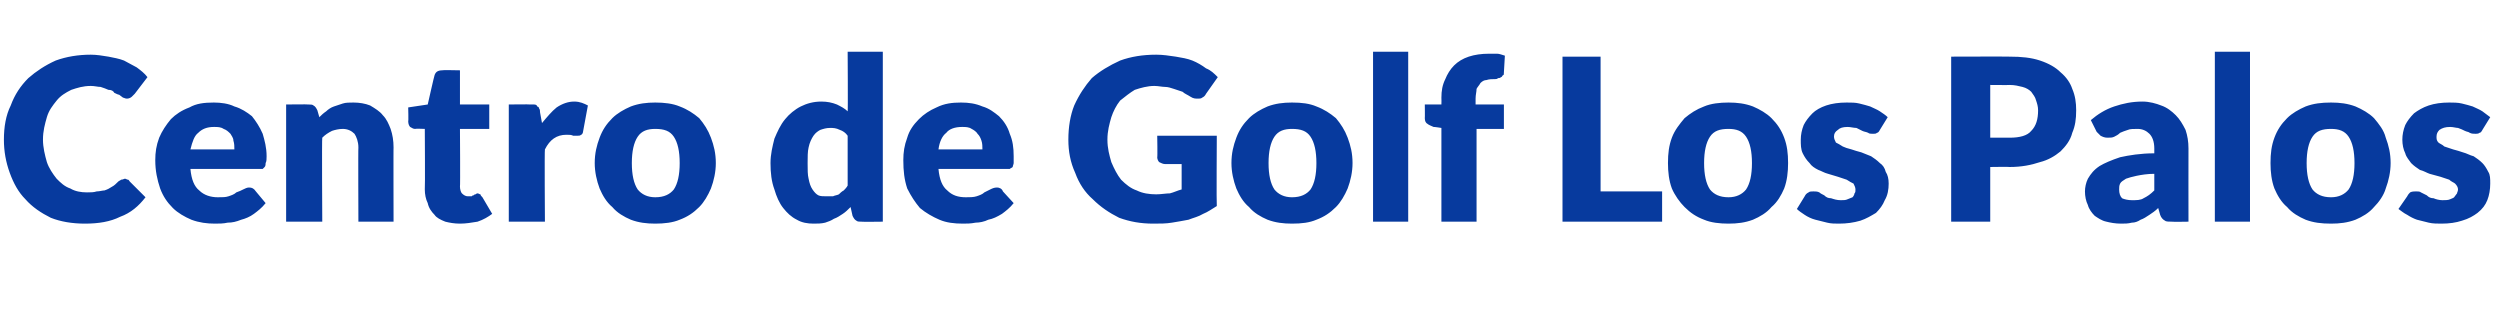 <?xml version="1.0" standalone="no"?><!DOCTYPE svg PUBLIC "-//W3C//DTD SVG 1.1//EN" "http://www.w3.org/Graphics/SVG/1.1/DTD/svg11.dtd"><svg xmlns="http://www.w3.org/2000/svg" version="1.1" width="256px" height="32.5px" viewBox="0 -4 256 32.5" style="top:-4px">  <desc>Centro de Golf Los Palos</desc>  <defs/>  <g id="Polygon52584">    <path d="M 12.8 14.3 C 12.9 14.3 13 14.4 13.1 14.4 C 13.2 14.4 13.2 14.5 13.3 14.6 C 13.3 14.6 14.9 16.2 14.9 16.2 C 14.2 17.1 13.4 17.8 12.3 18.2 C 11.3 18.7 10.1 18.9 8.7 18.9 C 7.4 18.9 6.2 18.7 5.2 18.3 C 4.2 17.8 3.3 17.2 2.6 16.4 C 1.9 15.7 1.4 14.8 1 13.7 C 0.6 12.6 0.4 11.5 0.4 10.3 C 0.4 9 0.6 7.8 1.1 6.8 C 1.5 5.7 2.1 4.8 2.9 4 C 3.7 3.3 4.6 2.7 5.7 2.2 C 6.8 1.8 8 1.6 9.3 1.6 C 9.9 1.6 10.5 1.7 11.1 1.8 C 11.6 1.9 12.2 2 12.7 2.2 C 13.1 2.4 13.6 2.7 14 2.9 C 14.4 3.2 14.8 3.5 15.1 3.9 C 15.1 3.9 13.8 5.6 13.8 5.6 C 13.7 5.7 13.6 5.8 13.5 5.9 C 13.4 6 13.2 6.1 13 6.1 C 12.8 6.1 12.7 6 12.6 6 C 12.5 5.9 12.3 5.8 12.2 5.7 C 12.1 5.7 11.9 5.6 11.7 5.5 C 11.6 5.3 11.4 5.2 11.1 5.2 C 10.9 5.1 10.6 5 10.3 4.9 C 10 4.9 9.7 4.8 9.3 4.8 C 8.5 4.8 7.9 5 7.3 5.2 C 6.7 5.5 6.2 5.8 5.8 6.3 C 5.4 6.8 5 7.3 4.8 8 C 4.6 8.7 4.4 9.4 4.4 10.3 C 4.4 11.1 4.6 11.9 4.8 12.6 C 5 13.2 5.4 13.8 5.8 14.3 C 6.2 14.7 6.6 15.1 7.2 15.3 C 7.7 15.6 8.3 15.7 8.9 15.7 C 9.3 15.7 9.6 15.7 9.9 15.6 C 10.2 15.6 10.5 15.5 10.7 15.5 C 11 15.4 11.2 15.3 11.5 15.1 C 11.7 15 11.9 14.8 12.1 14.6 C 12.2 14.5 12.3 14.5 12.4 14.4 C 12.6 14.4 12.7 14.3 12.8 14.3 Z M 21.9 6.5 C 22.6 6.5 23.4 6.6 24 6.9 C 24.7 7.1 25.3 7.5 25.8 7.9 C 26.2 8.4 26.6 9 26.9 9.7 C 27.1 10.4 27.3 11.1 27.3 12 C 27.3 12.3 27.3 12.5 27.2 12.7 C 27.2 12.8 27.2 13 27.1 13.1 C 27 13.2 27 13.2 26.9 13.3 C 26.8 13.3 26.6 13.3 26.5 13.3 C 26.5 13.3 19.5 13.3 19.5 13.3 C 19.6 14.4 19.9 15.1 20.4 15.5 C 20.9 16 21.6 16.2 22.3 16.2 C 22.8 16.2 23.1 16.2 23.4 16.1 C 23.7 16 24 15.9 24.2 15.7 C 24.5 15.6 24.7 15.5 24.9 15.4 C 25.1 15.3 25.3 15.2 25.5 15.2 C 25.8 15.2 26 15.3 26.2 15.6 C 26.2 15.6 27.2 16.8 27.2 16.8 C 26.8 17.3 26.4 17.6 26 17.9 C 25.6 18.2 25.1 18.4 24.7 18.5 C 24.2 18.7 23.8 18.8 23.3 18.8 C 22.9 18.9 22.4 18.9 22 18.9 C 21.2 18.9 20.4 18.8 19.6 18.5 C 18.9 18.2 18.2 17.8 17.7 17.3 C 17.1 16.7 16.7 16.1 16.4 15.3 C 16.1 14.4 15.9 13.5 15.9 12.4 C 15.9 11.6 16 10.9 16.3 10.1 C 16.6 9.4 17 8.8 17.5 8.2 C 18 7.7 18.6 7.3 19.4 7 C 20.1 6.6 20.9 6.5 21.9 6.5 Z M 21.9 9 C 21.2 9 20.7 9.2 20.3 9.6 C 19.9 9.9 19.7 10.5 19.5 11.3 C 19.5 11.3 24 11.3 24 11.3 C 24 11 24 10.7 23.9 10.4 C 23.9 10.1 23.7 9.9 23.6 9.7 C 23.4 9.5 23.2 9.3 22.9 9.2 C 22.6 9 22.3 9 21.9 9 Z M 29.3 18.7 L 29.3 6.7 C 29.3 6.7 31.58 6.67 31.6 6.7 C 31.8 6.7 32 6.7 32.1 6.8 C 32.3 6.9 32.4 7.1 32.5 7.3 C 32.5 7.3 32.7 8 32.7 8 C 32.9 7.8 33.1 7.6 33.4 7.4 C 33.6 7.2 33.9 7 34.2 6.9 C 34.5 6.8 34.8 6.7 35.1 6.6 C 35.4 6.5 35.8 6.5 36.2 6.5 C 36.8 6.5 37.4 6.6 37.9 6.8 C 38.4 7.1 38.9 7.4 39.2 7.8 C 39.6 8.2 39.8 8.7 40 9.2 C 40.2 9.8 40.3 10.4 40.3 11.1 C 40.28 11.06 40.3 18.7 40.3 18.7 L 36.7 18.7 C 36.7 18.7 36.67 11.06 36.7 11.1 C 36.7 10.5 36.5 10 36.3 9.7 C 36 9.4 35.6 9.2 35.1 9.2 C 34.7 9.2 34.3 9.3 34 9.4 C 33.6 9.6 33.3 9.8 33 10.1 C 32.95 10.13 33 18.7 33 18.7 L 29.3 18.7 Z M 47.1 18.9 C 46.5 18.9 46 18.8 45.6 18.7 C 45.1 18.5 44.7 18.3 44.5 18 C 44.2 17.7 43.9 17.3 43.8 16.8 C 43.6 16.4 43.5 15.9 43.5 15.4 C 43.54 15.39 43.5 9.2 43.5 9.2 C 43.5 9.2 42.51 9.16 42.5 9.2 C 42.3 9.2 42.2 9.1 42 9 C 41.9 8.9 41.8 8.7 41.8 8.4 C 41.84 8.45 41.8 7 41.8 7 L 43.8 6.7 C 43.8 6.7 44.47 3.72 44.5 3.7 C 44.6 3.4 44.8 3.2 45.3 3.2 C 45.26 3.16 47.1 3.2 47.1 3.2 L 47.1 6.7 L 50.1 6.7 L 50.1 9.2 L 47.1 9.2 C 47.1 9.2 47.14 15.15 47.1 15.1 C 47.1 15.4 47.2 15.7 47.3 15.8 C 47.5 16 47.7 16.1 47.9 16.1 C 48.1 16.1 48.2 16.1 48.3 16.1 C 48.4 16 48.4 16 48.5 16 C 48.6 15.9 48.6 15.9 48.7 15.9 C 48.7 15.9 48.8 15.8 48.9 15.8 C 49 15.8 49.1 15.9 49.2 15.9 C 49.2 16 49.3 16.1 49.4 16.2 C 49.4 16.2 50.4 17.9 50.4 17.9 C 50 18.2 49.5 18.5 48.9 18.7 C 48.3 18.8 47.7 18.9 47.1 18.9 Z M 52.1 18.7 L 52.1 6.7 C 52.1 6.7 54.29 6.67 54.3 6.7 C 54.5 6.7 54.6 6.7 54.7 6.7 C 54.9 6.7 55 6.8 55 6.9 C 55.1 6.9 55.2 7 55.2 7.1 C 55.3 7.2 55.3 7.4 55.3 7.5 C 55.3 7.5 55.5 8.6 55.5 8.6 C 56 8 56.5 7.4 57 7 C 57.6 6.6 58.2 6.4 58.8 6.4 C 59.4 6.4 59.8 6.6 60.2 6.8 C 60.2 6.8 59.7 9.5 59.7 9.5 C 59.7 9.6 59.6 9.8 59.5 9.8 C 59.4 9.9 59.3 9.9 59.1 9.9 C 59 9.9 58.8 9.9 58.7 9.9 C 58.5 9.8 58.3 9.8 58 9.8 C 57 9.8 56.3 10.3 55.8 11.3 C 55.75 11.33 55.8 18.7 55.8 18.7 L 52.1 18.7 Z M 67.1 6.5 C 68 6.5 68.9 6.6 69.6 6.9 C 70.4 7.2 71 7.6 71.6 8.1 C 72.1 8.7 72.5 9.3 72.8 10.1 C 73.1 10.9 73.3 11.7 73.3 12.7 C 73.3 13.6 73.1 14.5 72.8 15.3 C 72.5 16 72.1 16.7 71.6 17.2 C 71 17.8 70.4 18.2 69.6 18.5 C 68.9 18.8 68 18.9 67.1 18.9 C 66.2 18.9 65.4 18.8 64.6 18.5 C 63.9 18.2 63.2 17.8 62.7 17.2 C 62.1 16.7 61.7 16 61.4 15.3 C 61.1 14.5 60.9 13.6 60.9 12.7 C 60.9 11.7 61.1 10.9 61.4 10.1 C 61.7 9.3 62.1 8.7 62.7 8.1 C 63.2 7.6 63.9 7.2 64.6 6.9 C 65.4 6.6 66.2 6.5 67.1 6.5 Z M 67.1 16.2 C 68 16.2 68.6 15.9 69 15.4 C 69.4 14.8 69.6 13.9 69.6 12.7 C 69.6 11.5 69.4 10.6 69 10 C 68.6 9.4 68 9.2 67.1 9.2 C 66.3 9.2 65.7 9.4 65.3 10 C 64.9 10.6 64.7 11.5 64.7 12.7 C 64.7 13.9 64.9 14.8 65.3 15.4 C 65.7 15.9 66.3 16.2 67.1 16.2 Z M 88.2 18.7 C 88 18.7 87.8 18.7 87.7 18.6 C 87.5 18.5 87.4 18.3 87.3 18.1 C 87.3 18.1 87.1 17.2 87.1 17.2 C 86.8 17.5 86.6 17.7 86.3 17.9 C 86 18.1 85.7 18.3 85.4 18.4 C 85.1 18.6 84.8 18.7 84.5 18.8 C 84.1 18.9 83.7 18.9 83.3 18.9 C 82.7 18.9 82.1 18.8 81.6 18.5 C 81 18.2 80.6 17.8 80.2 17.3 C 79.8 16.8 79.5 16.1 79.3 15.4 C 79 14.6 78.9 13.7 78.9 12.7 C 78.9 11.8 79.1 11 79.3 10.2 C 79.6 9.5 79.9 8.8 80.4 8.2 C 80.8 7.7 81.4 7.2 82 6.9 C 82.6 6.6 83.3 6.4 84.1 6.4 C 84.7 6.4 85.2 6.5 85.7 6.7 C 86.1 6.9 86.5 7.1 86.8 7.4 C 86.84 7.42 86.8 1.3 86.8 1.3 L 90.4 1.3 L 90.4 18.7 C 90.4 18.7 88.22 18.73 88.2 18.7 Z M 84.6 16.1 C 84.8 16.1 85.1 16.1 85.3 16.1 C 85.5 16 85.7 16 85.9 15.9 C 86 15.8 86.2 15.6 86.4 15.5 C 86.5 15.4 86.7 15.2 86.8 15 C 86.8 15 86.8 9.9 86.8 9.9 C 86.6 9.6 86.3 9.4 86 9.3 C 85.6 9.1 85.3 9.1 85 9.1 C 84.6 9.1 84.3 9.2 84 9.3 C 83.8 9.4 83.5 9.6 83.3 9.9 C 83.1 10.2 82.9 10.6 82.8 11.1 C 82.7 11.5 82.7 12.1 82.7 12.7 C 82.7 13.4 82.7 13.9 82.8 14.3 C 82.9 14.8 83 15.1 83.2 15.4 C 83.4 15.7 83.6 15.9 83.8 16 C 84 16.1 84.3 16.1 84.6 16.1 Z M 98.4 6.5 C 99.2 6.5 99.9 6.6 100.6 6.9 C 101.3 7.1 101.8 7.5 102.3 7.9 C 102.8 8.4 103.2 9 103.4 9.7 C 103.7 10.4 103.8 11.1 103.8 12 C 103.8 12.3 103.8 12.5 103.8 12.7 C 103.8 12.8 103.7 13 103.7 13.1 C 103.6 13.2 103.5 13.2 103.4 13.3 C 103.3 13.3 103.2 13.3 103 13.3 C 103 13.3 96.1 13.3 96.1 13.3 C 96.2 14.4 96.5 15.1 97 15.5 C 97.5 16 98.1 16.2 98.9 16.2 C 99.3 16.2 99.7 16.2 100 16.1 C 100.3 16 100.6 15.9 100.8 15.7 C 101 15.6 101.2 15.5 101.4 15.4 C 101.6 15.3 101.8 15.2 102.1 15.2 C 102.3 15.2 102.6 15.3 102.7 15.6 C 102.7 15.6 103.8 16.8 103.8 16.8 C 103.4 17.3 103 17.6 102.6 17.9 C 102.1 18.2 101.7 18.4 101.2 18.5 C 100.8 18.7 100.3 18.8 99.9 18.8 C 99.4 18.9 99 18.9 98.6 18.9 C 97.7 18.9 96.9 18.8 96.2 18.5 C 95.5 18.2 94.8 17.8 94.2 17.3 C 93.7 16.7 93.3 16.1 92.9 15.3 C 92.6 14.4 92.5 13.5 92.5 12.4 C 92.5 11.6 92.6 10.9 92.9 10.1 C 93.1 9.4 93.5 8.8 94.1 8.2 C 94.6 7.7 95.2 7.3 95.9 7 C 96.7 6.6 97.5 6.5 98.4 6.5 Z M 98.5 9 C 97.8 9 97.2 9.2 96.9 9.6 C 96.5 9.9 96.2 10.5 96.1 11.3 C 96.1 11.3 100.6 11.3 100.6 11.3 C 100.6 11 100.6 10.7 100.5 10.4 C 100.4 10.1 100.3 9.9 100.1 9.7 C 100 9.5 99.7 9.3 99.5 9.2 C 99.2 9 98.9 9 98.5 9 Z M 118.4 15.9 C 118.9 15.9 119.4 15.8 119.8 15.8 C 120.2 15.7 120.6 15.5 121 15.4 C 121 15.38 121 12.8 121 12.8 C 121 12.8 119.33 12.81 119.3 12.8 C 119.1 12.8 118.9 12.7 118.7 12.6 C 118.6 12.5 118.5 12.3 118.5 12.1 C 118.54 12.11 118.5 9.9 118.5 9.9 L 124.6 9.9 C 124.6 9.9 124.56 17.1 124.6 17.1 C 124.1 17.4 123.7 17.7 123.2 17.9 C 122.7 18.2 122.2 18.3 121.7 18.5 C 121.2 18.6 120.6 18.7 120 18.8 C 119.4 18.9 118.8 18.9 118.1 18.9 C 116.8 18.9 115.7 18.7 114.6 18.3 C 113.6 17.8 112.7 17.2 111.9 16.4 C 111.1 15.7 110.5 14.8 110.1 13.7 C 109.6 12.6 109.4 11.5 109.4 10.3 C 109.4 9 109.6 7.8 110 6.8 C 110.5 5.7 111.1 4.8 111.8 4 C 112.6 3.3 113.6 2.7 114.7 2.2 C 115.8 1.8 117 1.6 118.4 1.6 C 119.1 1.6 119.7 1.7 120.4 1.8 C 121 1.9 121.6 2 122.1 2.2 C 122.6 2.4 123.1 2.7 123.5 3 C 124 3.2 124.3 3.5 124.7 3.9 C 124.7 3.9 123.5 5.6 123.5 5.6 C 123.4 5.8 123.3 5.9 123.1 6 C 123 6.1 122.8 6.1 122.7 6.1 C 122.4 6.1 122.2 6.1 121.9 5.9 C 121.6 5.7 121.3 5.6 121.1 5.4 C 120.8 5.3 120.5 5.2 120.2 5.1 C 119.9 5 119.6 4.9 119.3 4.9 C 119 4.9 118.6 4.8 118.2 4.8 C 117.5 4.8 116.8 5 116.2 5.2 C 115.7 5.5 115.2 5.9 114.7 6.3 C 114.3 6.8 114 7.4 113.8 8 C 113.6 8.7 113.4 9.4 113.4 10.3 C 113.4 11.2 113.6 11.9 113.8 12.6 C 114.1 13.3 114.4 13.9 114.8 14.4 C 115.3 14.9 115.8 15.3 116.4 15.5 C 117 15.8 117.7 15.9 118.4 15.9 Z M 132.3 6.5 C 133.3 6.5 134.1 6.6 134.8 6.9 C 135.6 7.2 136.2 7.6 136.8 8.1 C 137.3 8.7 137.7 9.3 138 10.1 C 138.3 10.9 138.5 11.7 138.5 12.7 C 138.5 13.6 138.3 14.5 138 15.3 C 137.7 16 137.3 16.7 136.8 17.2 C 136.2 17.8 135.6 18.2 134.8 18.5 C 134.1 18.8 133.3 18.9 132.3 18.9 C 131.4 18.9 130.6 18.8 129.8 18.5 C 129.1 18.2 128.4 17.8 127.9 17.2 C 127.3 16.7 126.9 16 126.6 15.3 C 126.3 14.5 126.1 13.6 126.1 12.7 C 126.1 11.7 126.3 10.9 126.6 10.1 C 126.9 9.3 127.3 8.7 127.9 8.1 C 128.4 7.6 129.1 7.2 129.8 6.9 C 130.6 6.6 131.4 6.5 132.3 6.5 Z M 132.3 16.2 C 133.2 16.2 133.8 15.9 134.2 15.4 C 134.6 14.8 134.8 13.9 134.8 12.7 C 134.8 11.5 134.6 10.6 134.2 10 C 133.8 9.4 133.2 9.2 132.3 9.2 C 131.5 9.2 130.9 9.4 130.5 10 C 130.1 10.6 129.9 11.5 129.9 12.7 C 129.9 13.9 130.1 14.8 130.5 15.4 C 130.9 15.9 131.5 16.2 132.3 16.2 Z M 144.2 1.3 L 144.2 18.7 L 140.6 18.7 L 140.6 1.3 L 144.2 1.3 Z M 147.6 18.7 L 147.6 9.1 C 147.6 9.1 146.83 8.98 146.8 9 C 146.6 8.9 146.3 8.8 146.2 8.7 C 146 8.6 145.9 8.4 145.9 8.1 C 145.92 8.11 145.9 6.7 145.9 6.7 L 147.6 6.7 C 147.6 6.7 147.62 6 147.6 6 C 147.6 5.3 147.7 4.7 148 4.1 C 148.2 3.6 148.5 3.1 148.9 2.7 C 149.3 2.3 149.8 2 150.4 1.8 C 151 1.6 151.7 1.5 152.5 1.5 C 152.8 1.5 153 1.5 153.3 1.5 C 153.5 1.5 153.8 1.6 154.1 1.7 C 154.1 1.7 154 3.4 154 3.4 C 154 3.6 154 3.7 153.9 3.7 C 153.8 3.8 153.8 3.9 153.7 3.9 C 153.6 4 153.5 4 153.4 4 C 153.3 4.1 153.2 4.1 153.1 4.1 C 152.8 4.1 152.5 4.1 152.2 4.2 C 152 4.2 151.8 4.3 151.6 4.5 C 151.5 4.7 151.3 4.9 151.2 5.1 C 151.2 5.4 151.1 5.7 151.1 6.1 C 151.11 6.12 151.1 6.7 151.1 6.7 L 154 6.7 L 154 9.2 L 151.2 9.2 L 151.2 18.7 L 147.6 18.7 Z M 163.9 15.6 L 170.2 15.6 L 170.2 18.7 L 160 18.7 L 160 1.8 L 163.9 1.8 L 163.9 15.6 Z M 177 6.5 C 177.9 6.5 178.7 6.6 179.5 6.9 C 180.2 7.2 180.9 7.6 181.4 8.1 C 182 8.7 182.4 9.3 182.7 10.1 C 183 10.9 183.1 11.7 183.1 12.7 C 183.1 13.6 183 14.5 182.7 15.3 C 182.4 16 182 16.7 181.4 17.2 C 180.9 17.8 180.2 18.2 179.5 18.5 C 178.7 18.8 177.9 18.9 177 18.9 C 176.1 18.9 175.2 18.8 174.5 18.5 C 173.7 18.2 173.1 17.8 172.5 17.2 C 172 16.7 171.5 16 171.2 15.3 C 170.9 14.5 170.8 13.6 170.8 12.7 C 170.8 11.7 170.9 10.9 171.2 10.1 C 171.5 9.3 172 8.7 172.5 8.1 C 173.1 7.6 173.7 7.2 174.5 6.9 C 175.2 6.6 176.1 6.5 177 6.5 Z M 177 16.2 C 177.8 16.2 178.4 15.9 178.8 15.4 C 179.2 14.8 179.4 13.9 179.4 12.7 C 179.4 11.5 179.2 10.6 178.8 10 C 178.4 9.4 177.8 9.2 177 9.2 C 176.1 9.2 175.5 9.4 175.1 10 C 174.7 10.6 174.5 11.5 174.5 12.7 C 174.5 13.9 174.7 14.8 175.1 15.4 C 175.5 15.9 176.1 16.2 177 16.2 Z M 192.5 9.3 C 192.4 9.5 192.3 9.6 192.2 9.6 C 192.1 9.7 192 9.7 191.8 9.7 C 191.6 9.7 191.4 9.7 191.3 9.6 C 191.1 9.5 190.9 9.5 190.7 9.4 C 190.5 9.3 190.3 9.2 190.1 9.1 C 189.8 9.1 189.5 9 189.2 9 C 188.7 9 188.4 9.1 188.2 9.3 C 187.9 9.5 187.8 9.7 187.8 10 C 187.8 10.2 187.9 10.4 188 10.6 C 188.2 10.7 188.4 10.8 188.7 11 C 188.9 11.1 189.2 11.2 189.6 11.3 C 189.9 11.4 190.2 11.5 190.6 11.6 C 190.9 11.7 191.3 11.9 191.6 12 C 191.9 12.2 192.2 12.4 192.5 12.7 C 192.8 12.9 193 13.2 193.1 13.6 C 193.3 13.9 193.4 14.3 193.4 14.8 C 193.4 15.4 193.3 16 193 16.5 C 192.8 17 192.5 17.4 192.1 17.8 C 191.6 18.1 191.1 18.4 190.5 18.6 C 189.8 18.8 189.1 18.9 188.3 18.9 C 187.9 18.9 187.5 18.9 187.1 18.8 C 186.7 18.7 186.3 18.6 185.9 18.5 C 185.5 18.4 185.1 18.2 184.8 18 C 184.5 17.8 184.2 17.6 184 17.4 C 184 17.4 184.8 16.1 184.8 16.1 C 184.9 15.9 185 15.8 185.2 15.7 C 185.3 15.6 185.5 15.6 185.7 15.6 C 185.9 15.6 186.1 15.6 186.3 15.7 C 186.4 15.8 186.6 15.9 186.8 16 C 187 16.2 187.2 16.3 187.5 16.3 C 187.8 16.4 188.1 16.5 188.5 16.5 C 188.8 16.5 189 16.5 189.2 16.4 C 189.4 16.3 189.5 16.3 189.7 16.2 C 189.8 16.1 189.9 15.9 189.9 15.8 C 190 15.7 190 15.6 190 15.4 C 190 15.2 189.9 15 189.8 14.8 C 189.6 14.7 189.4 14.6 189.1 14.4 C 188.8 14.3 188.5 14.2 188.2 14.1 C 187.9 14 187.5 13.9 187.2 13.8 C 186.8 13.7 186.5 13.5 186.2 13.4 C 185.8 13.2 185.5 13 185.3 12.7 C 185 12.4 184.8 12.1 184.6 11.7 C 184.4 11.3 184.4 10.8 184.4 10.3 C 184.4 9.8 184.5 9.3 184.7 8.8 C 184.9 8.4 185.2 8 185.6 7.6 C 185.9 7.3 186.4 7 187 6.8 C 187.6 6.6 188.3 6.5 189.1 6.5 C 189.6 6.5 190 6.5 190.4 6.6 C 190.8 6.7 191.2 6.8 191.5 6.9 C 191.9 7.1 192.2 7.2 192.5 7.4 C 192.8 7.6 193.1 7.8 193.3 8 C 193.3 8 192.5 9.3 192.5 9.3 Z M 203.8 13.1 L 203.8 18.7 L 199.8 18.7 L 199.8 1.8 C 199.8 1.8 205.82 1.78 205.8 1.8 C 207 1.8 208 1.9 208.9 2.2 C 209.8 2.5 210.5 2.9 211 3.4 C 211.6 3.9 212 4.5 212.2 5.1 C 212.5 5.8 212.6 6.5 212.6 7.3 C 212.6 8.2 212.5 8.9 212.2 9.6 C 212 10.4 211.5 11 211 11.5 C 210.4 12 209.7 12.4 208.9 12.6 C 208 12.9 207 13.1 205.8 13.1 C 205.82 13.07 203.8 13.1 203.8 13.1 Z M 203.8 10.1 C 203.8 10.1 205.82 10.1 205.8 10.1 C 206.8 10.1 207.6 9.9 208 9.4 C 208.5 8.9 208.7 8.2 208.7 7.3 C 208.7 6.9 208.6 6.6 208.5 6.3 C 208.4 5.9 208.2 5.7 208 5.4 C 207.8 5.2 207.5 5 207.1 4.9 C 206.7 4.8 206.3 4.7 205.8 4.7 C 205.82 4.72 203.8 4.7 203.8 4.7 L 203.8 10.1 Z M 222.4 18.7 C 222.1 18.7 221.8 18.7 221.7 18.6 C 221.5 18.5 221.3 18.3 221.2 18 C 221.2 18 221 17.3 221 17.3 C 220.7 17.6 220.4 17.8 220.1 18 C 219.8 18.2 219.5 18.4 219.2 18.5 C 218.9 18.7 218.6 18.8 218.3 18.8 C 217.9 18.9 217.6 18.9 217.2 18.9 C 216.6 18.9 216.1 18.8 215.7 18.7 C 215.2 18.6 214.8 18.3 214.5 18.1 C 214.2 17.8 213.9 17.4 213.8 17 C 213.6 16.6 213.5 16.1 213.5 15.6 C 213.5 15.2 213.6 14.7 213.8 14.3 C 214.1 13.8 214.4 13.4 215 13 C 215.5 12.7 216.2 12.4 217.1 12.1 C 218 11.9 219.2 11.7 220.6 11.7 C 220.6 11.7 220.6 11.2 220.6 11.2 C 220.6 10.5 220.4 10 220.1 9.7 C 219.8 9.4 219.4 9.2 218.9 9.2 C 218.5 9.2 218.1 9.2 217.9 9.3 C 217.6 9.4 217.3 9.5 217.1 9.6 C 216.9 9.8 216.7 9.9 216.5 10 C 216.3 10.1 216.1 10.1 215.8 10.1 C 215.5 10.1 215.3 10 215.1 9.9 C 215 9.8 214.8 9.6 214.7 9.5 C 214.7 9.5 214.1 8.3 214.1 8.3 C 214.8 7.7 215.6 7.2 216.5 6.9 C 217.4 6.6 218.3 6.4 219.4 6.4 C 220.1 6.4 220.8 6.6 221.3 6.8 C 221.9 7 222.4 7.4 222.8 7.8 C 223.2 8.2 223.5 8.7 223.8 9.3 C 224 9.9 224.1 10.5 224.1 11.2 C 224.09 11.19 224.1 18.7 224.1 18.7 C 224.1 18.7 222.44 18.73 222.4 18.7 Z M 218.3 16.5 C 218.8 16.5 219.2 16.5 219.5 16.3 C 219.9 16.1 220.2 15.9 220.6 15.5 C 220.6 15.5 220.6 13.8 220.6 13.8 C 219.9 13.8 219.3 13.9 218.8 14 C 218.3 14.1 218 14.2 217.7 14.3 C 217.4 14.5 217.2 14.6 217.1 14.8 C 217 15 217 15.2 217 15.4 C 217 15.8 217.1 16.1 217.3 16.3 C 217.5 16.4 217.9 16.5 218.3 16.5 Z M 230.4 1.3 L 230.4 18.7 L 226.8 18.7 L 226.8 1.3 L 230.4 1.3 Z M 238.7 6.5 C 239.6 6.5 240.4 6.6 241.2 6.9 C 241.9 7.2 242.6 7.6 243.1 8.1 C 243.6 8.7 244.1 9.3 244.3 10.1 C 244.6 10.9 244.8 11.7 244.8 12.7 C 244.8 13.6 244.6 14.5 244.3 15.3 C 244.1 16 243.6 16.7 243.1 17.2 C 242.6 17.8 241.9 18.2 241.2 18.5 C 240.4 18.8 239.6 18.9 238.7 18.9 C 237.7 18.9 236.9 18.8 236.1 18.5 C 235.4 18.2 234.7 17.8 234.2 17.2 C 233.6 16.7 233.2 16 232.9 15.3 C 232.6 14.5 232.5 13.6 232.5 12.7 C 232.5 11.7 232.6 10.9 232.9 10.1 C 233.2 9.3 233.6 8.7 234.2 8.1 C 234.7 7.6 235.4 7.2 236.1 6.9 C 236.9 6.6 237.7 6.5 238.7 6.5 Z M 238.7 16.2 C 239.5 16.2 240.1 15.9 240.5 15.4 C 240.9 14.8 241.1 13.9 241.1 12.7 C 241.1 11.5 240.9 10.6 240.5 10 C 240.1 9.4 239.5 9.2 238.7 9.2 C 237.8 9.2 237.2 9.4 236.8 10 C 236.4 10.6 236.2 11.5 236.2 12.7 C 236.2 13.9 236.4 14.8 236.8 15.4 C 237.2 15.9 237.8 16.2 238.7 16.2 Z M 254.2 9.3 C 254.1 9.5 254 9.6 253.9 9.6 C 253.8 9.7 253.6 9.7 253.5 9.7 C 253.3 9.7 253.1 9.7 252.9 9.6 C 252.8 9.5 252.6 9.5 252.4 9.4 C 252.2 9.3 252 9.2 251.7 9.1 C 251.5 9.1 251.2 9 250.9 9 C 250.4 9 250.1 9.1 249.8 9.3 C 249.6 9.5 249.5 9.7 249.5 10 C 249.5 10.2 249.5 10.4 249.7 10.6 C 249.8 10.7 250.1 10.8 250.3 11 C 250.6 11.1 250.9 11.2 251.2 11.3 C 251.6 11.4 251.9 11.5 252.2 11.6 C 252.6 11.7 252.9 11.9 253.3 12 C 253.6 12.2 253.9 12.4 254.2 12.7 C 254.4 12.9 254.6 13.2 254.8 13.6 C 255 13.9 255 14.3 255 14.8 C 255 15.4 254.9 16 254.7 16.5 C 254.5 17 254.2 17.4 253.7 17.8 C 253.3 18.1 252.8 18.4 252.1 18.6 C 251.5 18.8 250.8 18.9 250 18.9 C 249.6 18.9 249.1 18.9 248.7 18.8 C 248.3 18.7 247.9 18.6 247.5 18.5 C 247.2 18.4 246.8 18.2 246.5 18 C 246.1 17.8 245.9 17.6 245.6 17.4 C 245.6 17.4 246.5 16.1 246.5 16.1 C 246.6 15.9 246.7 15.8 246.8 15.7 C 247 15.6 247.2 15.6 247.4 15.6 C 247.6 15.6 247.8 15.6 247.9 15.7 C 248.1 15.8 248.3 15.9 248.5 16 C 248.7 16.2 248.9 16.3 249.2 16.3 C 249.4 16.4 249.8 16.5 250.1 16.5 C 250.4 16.5 250.7 16.5 250.9 16.4 C 251.1 16.3 251.2 16.3 251.3 16.2 C 251.4 16.1 251.5 15.9 251.6 15.8 C 251.6 15.7 251.7 15.6 251.7 15.4 C 251.7 15.2 251.6 15 251.4 14.8 C 251.3 14.7 251 14.6 250.8 14.4 C 250.5 14.3 250.2 14.2 249.9 14.1 C 249.5 14 249.2 13.9 248.8 13.8 C 248.5 13.7 248.2 13.5 247.8 13.4 C 247.5 13.2 247.2 13 246.9 12.7 C 246.7 12.4 246.4 12.1 246.3 11.7 C 246.1 11.3 246 10.8 246 10.3 C 246 9.8 246.1 9.3 246.3 8.8 C 246.5 8.4 246.8 8 247.2 7.6 C 247.6 7.3 248.1 7 248.7 6.8 C 249.3 6.6 250 6.5 250.8 6.5 C 251.2 6.5 251.7 6.5 252.1 6.6 C 252.5 6.7 252.9 6.8 253.2 6.9 C 253.6 7.1 253.9 7.2 254.2 7.4 C 254.5 7.6 254.7 7.8 255 8 C 255 8 254.2 9.3 254.2 9.3 Z " stroke="none" fill="#073a9e"/>  </g></svg>